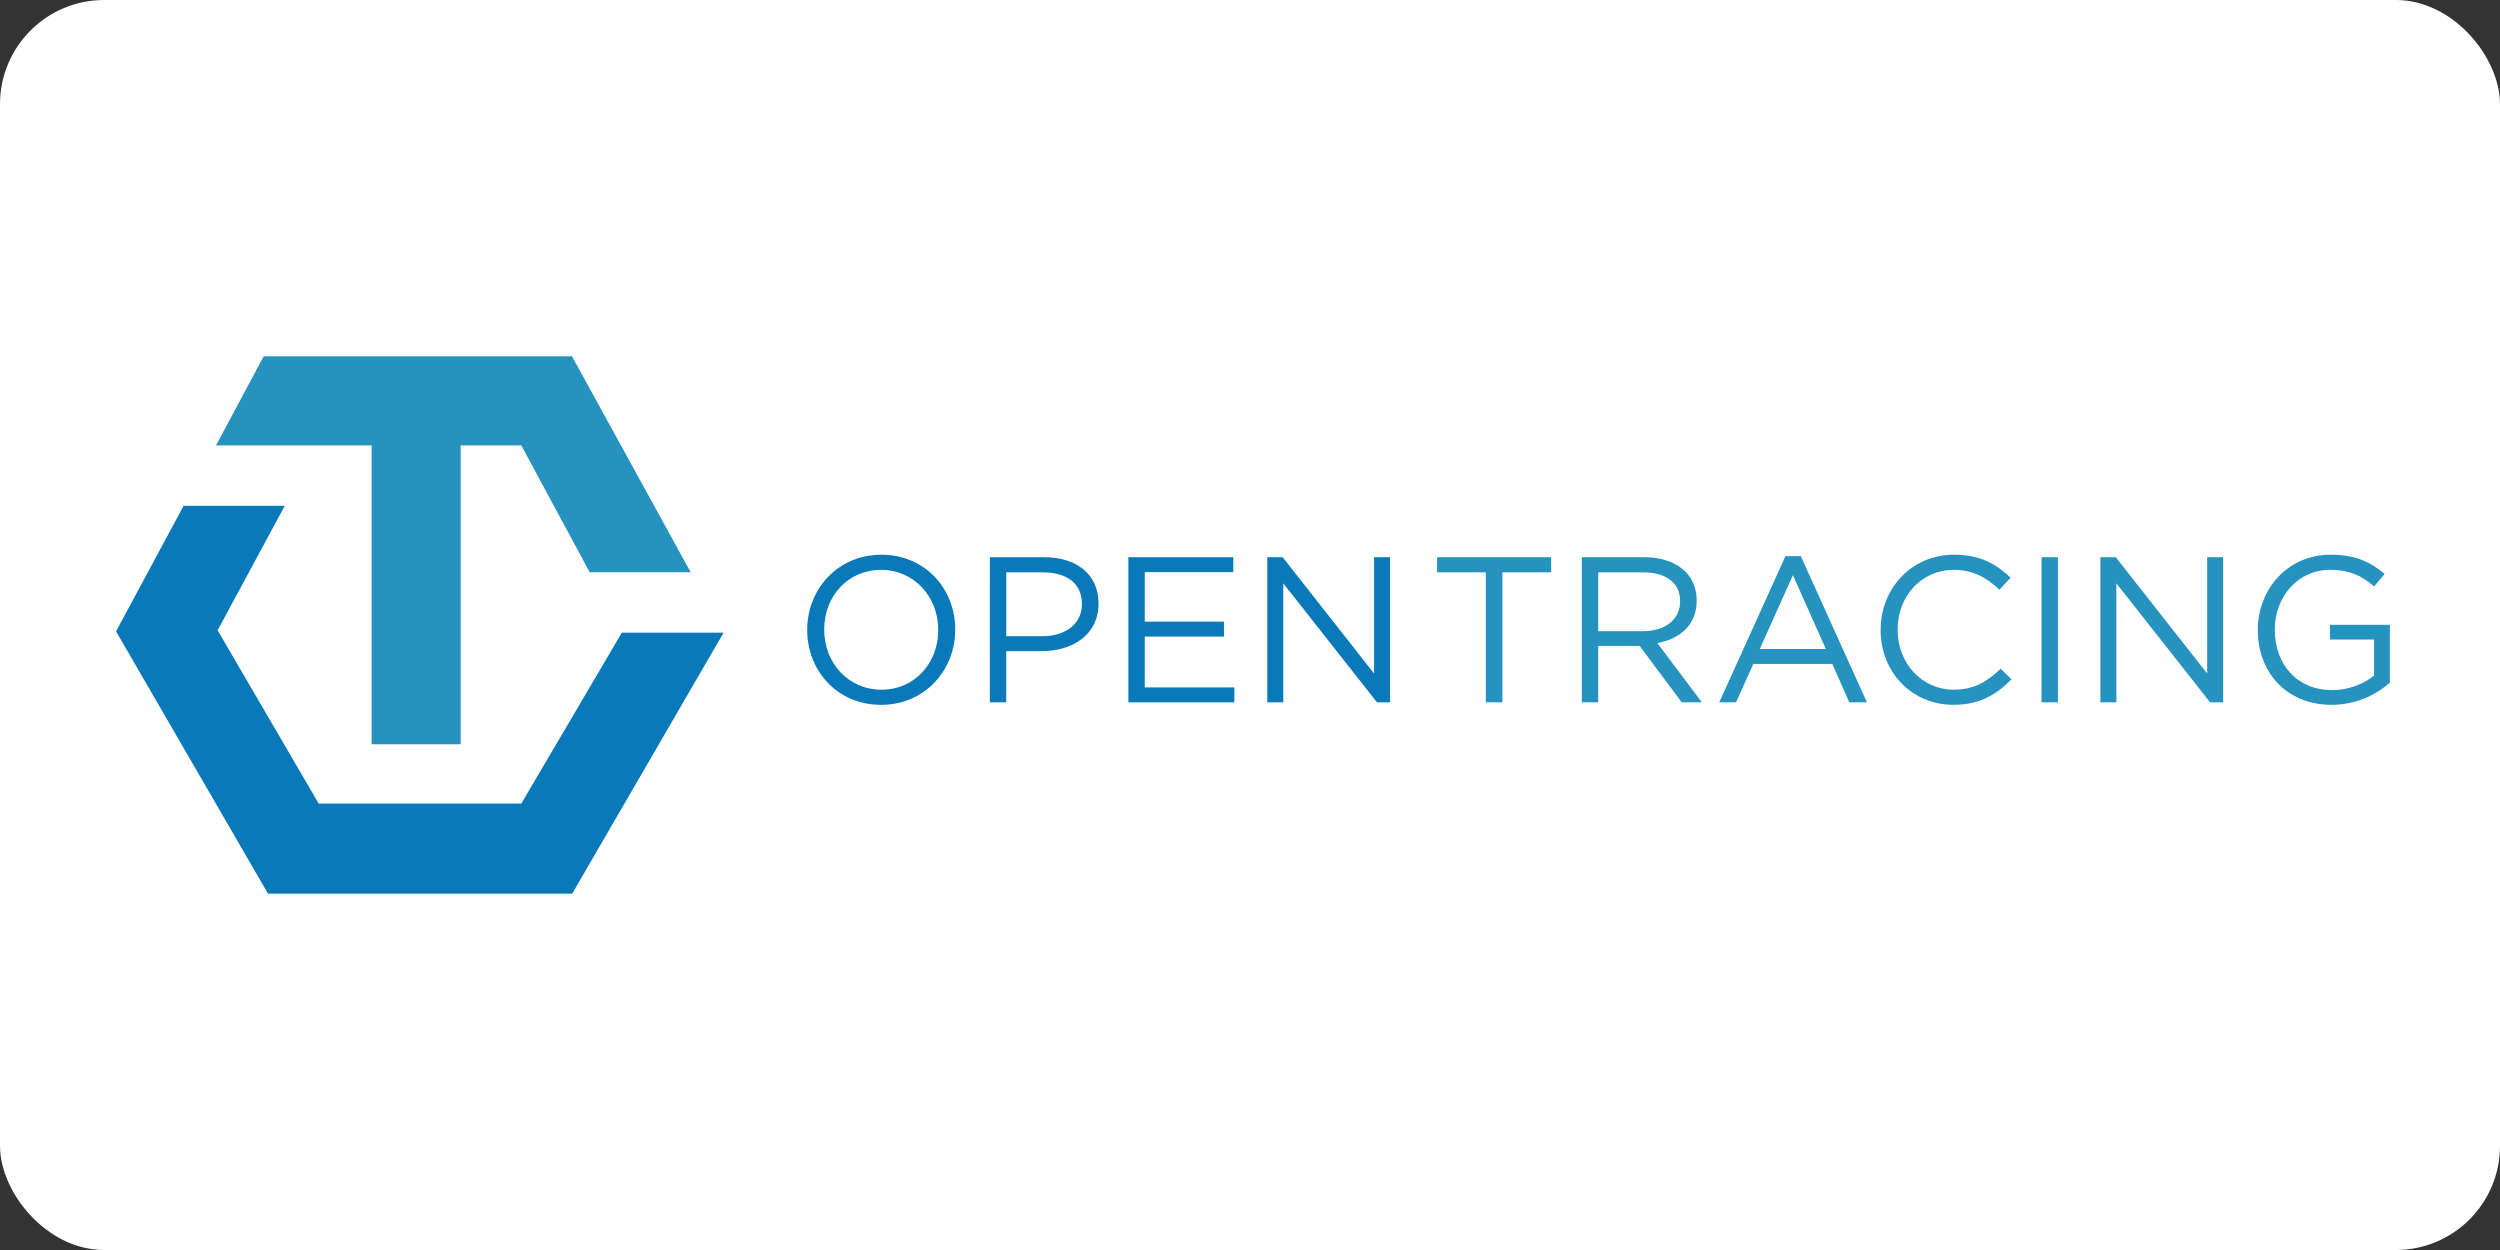 <?xml version="1.0" ?>
<svg xmlns="http://www.w3.org/2000/svg" xmlns:ns1="http://www.w3.org/1999/xlink" width="120" height="60">
  <rect width="100%" height="100%" fill="#333333" stroke="none"/>
  <rect width="120" height="60" rx="5" fill="white"/>
  <g transform="translate(-1.382)">
    <path d="M14.247 42.896h14.6l7.268-12.528H31.23l-4.827 8.205h-9.722l-4.854-8.32 3.224-5.976h-4.855l-3.244 6.028z" fill="#0979b9"/>
    <path d="M28.838 17.104h-14.8l-2.286 4.274h7.468v14.346h4.274V21.378h2.91l3.283 6.092h4.848z" fill="#2592c0"/>
    <g transform="matrix(.078 0 0 .078 39.166 -31.807)">
      <defs>
        <path id="A" d="M0 0h1000v1000H0z"/>
      </defs>
      <clipPath id="B">
        <use ns1:href="#A"/>
      </clipPath>
      <path clip-path="url(#B)" d="M12.323 795.585v-.256c0-24.625 18.502-46.188 45.68-46.188s45.423 21.308 45.423 45.934v.255c0 24.626-18.5 46.2-45.678 46.2s-45.424-21.3-45.424-45.934m80.64 0v-.256c0-20.287-14.8-36.874-35.216-36.874s-34.96 16.332-34.96 36.62v.255c0 20.288 14.8 36.875 35.216 36.875s34.96-16.332 34.96-36.62m31.774-44.914h33.43c20.16 0 33.43 10.718 33.43 28.325v.256c0 19.267-16.078 29.22-35.1 29.22h-21.7v31.515h-10.08zm32.154 48.613c14.8 0 24.498-7.9 24.498-19.65v-.256c0-12.76-9.57-19.394-23.988-19.394h-22.584v39.3zm111.904.245h-48.74v31.26h55.12v9.186h-65.2V750.67h64.563v9.187h-54.483v30.495h48.74zm36.496 40.447h-9.825v-89.315h9.442l56.27 71.58v-71.58h9.825v89.315h-8.04l-57.672-73.24z" fill="#0979b9"/>
      <path clip-path="url(#B)" d="M399.954 750.672h70.176v9.314h-29.984v80h-10.208v-80h-29.984zm89.063 0h38.407c10.973 0 19.777 3.317 25.392 8.932 4.338 4.338 6.9 10.6 6.9 17.607v.255c0 14.802-10.207 23.478-24.243 26.03l27.433 36.492H550.52l-25.9-34.704H499.1v34.704h-10.08v-89.315zm37.513 45.55c13.397 0 22.968-6.9 22.968-18.374v-.255c0-10.973-8.422-17.607-22.84-17.607h-27.56v36.236zm87.8-46.2h9.442l40.702 89.954h-10.846l-10.463-23.604H594.54l-10.6 23.604h-10.335zm24.88 57.162l-20.287-45.423-20.415 45.423zm33.7-11.6v-.256c0-25.264 18.884-46.188 45.168-46.188 16.204 0 25.9 5.74 34.833 14.163l-6.9 7.4c-7.528-7.146-15.95-12.25-28.07-12.25-19.776 0-34.578 16.076-34.578 36.62v.255c0 20.67 14.93 36.875 34.578 36.875 12.25 0 20.288-4.72 28.837-12.887l6.635 6.507c-9.314 9.442-19.522 15.694-35.727 15.694-25.775.001-44.785-20.287-44.785-45.933m99.005-44.922h10.08v89.315h-10.08zm46.06 89.315h-9.824v-89.315h9.442l56.27 71.58v-71.58h9.824v89.315h-8.038l-57.673-73.24zM905 795.585v-.256c0-24.498 18-46.188 44.785-46.188 15.056 0 24.37 4.34 33.302 11.866l-6.507 7.655c-6.892-5.997-14.546-10.207-27.178-10.207-19.777 0-33.94 16.715-33.94 36.62v.255c0 21.3 13.653 37.13 35.344 37.13 10.208 0 19.65-3.955 25.774-8.932v-22.2h-27.178v-9.06h36.875v35.6c-8.294 7.4-20.8 13.652-35.854 13.652-28.07.001-45.423-20.414-45.423-45.933" fill="#2592c0"/>
    </g>
  </g>
</svg>
